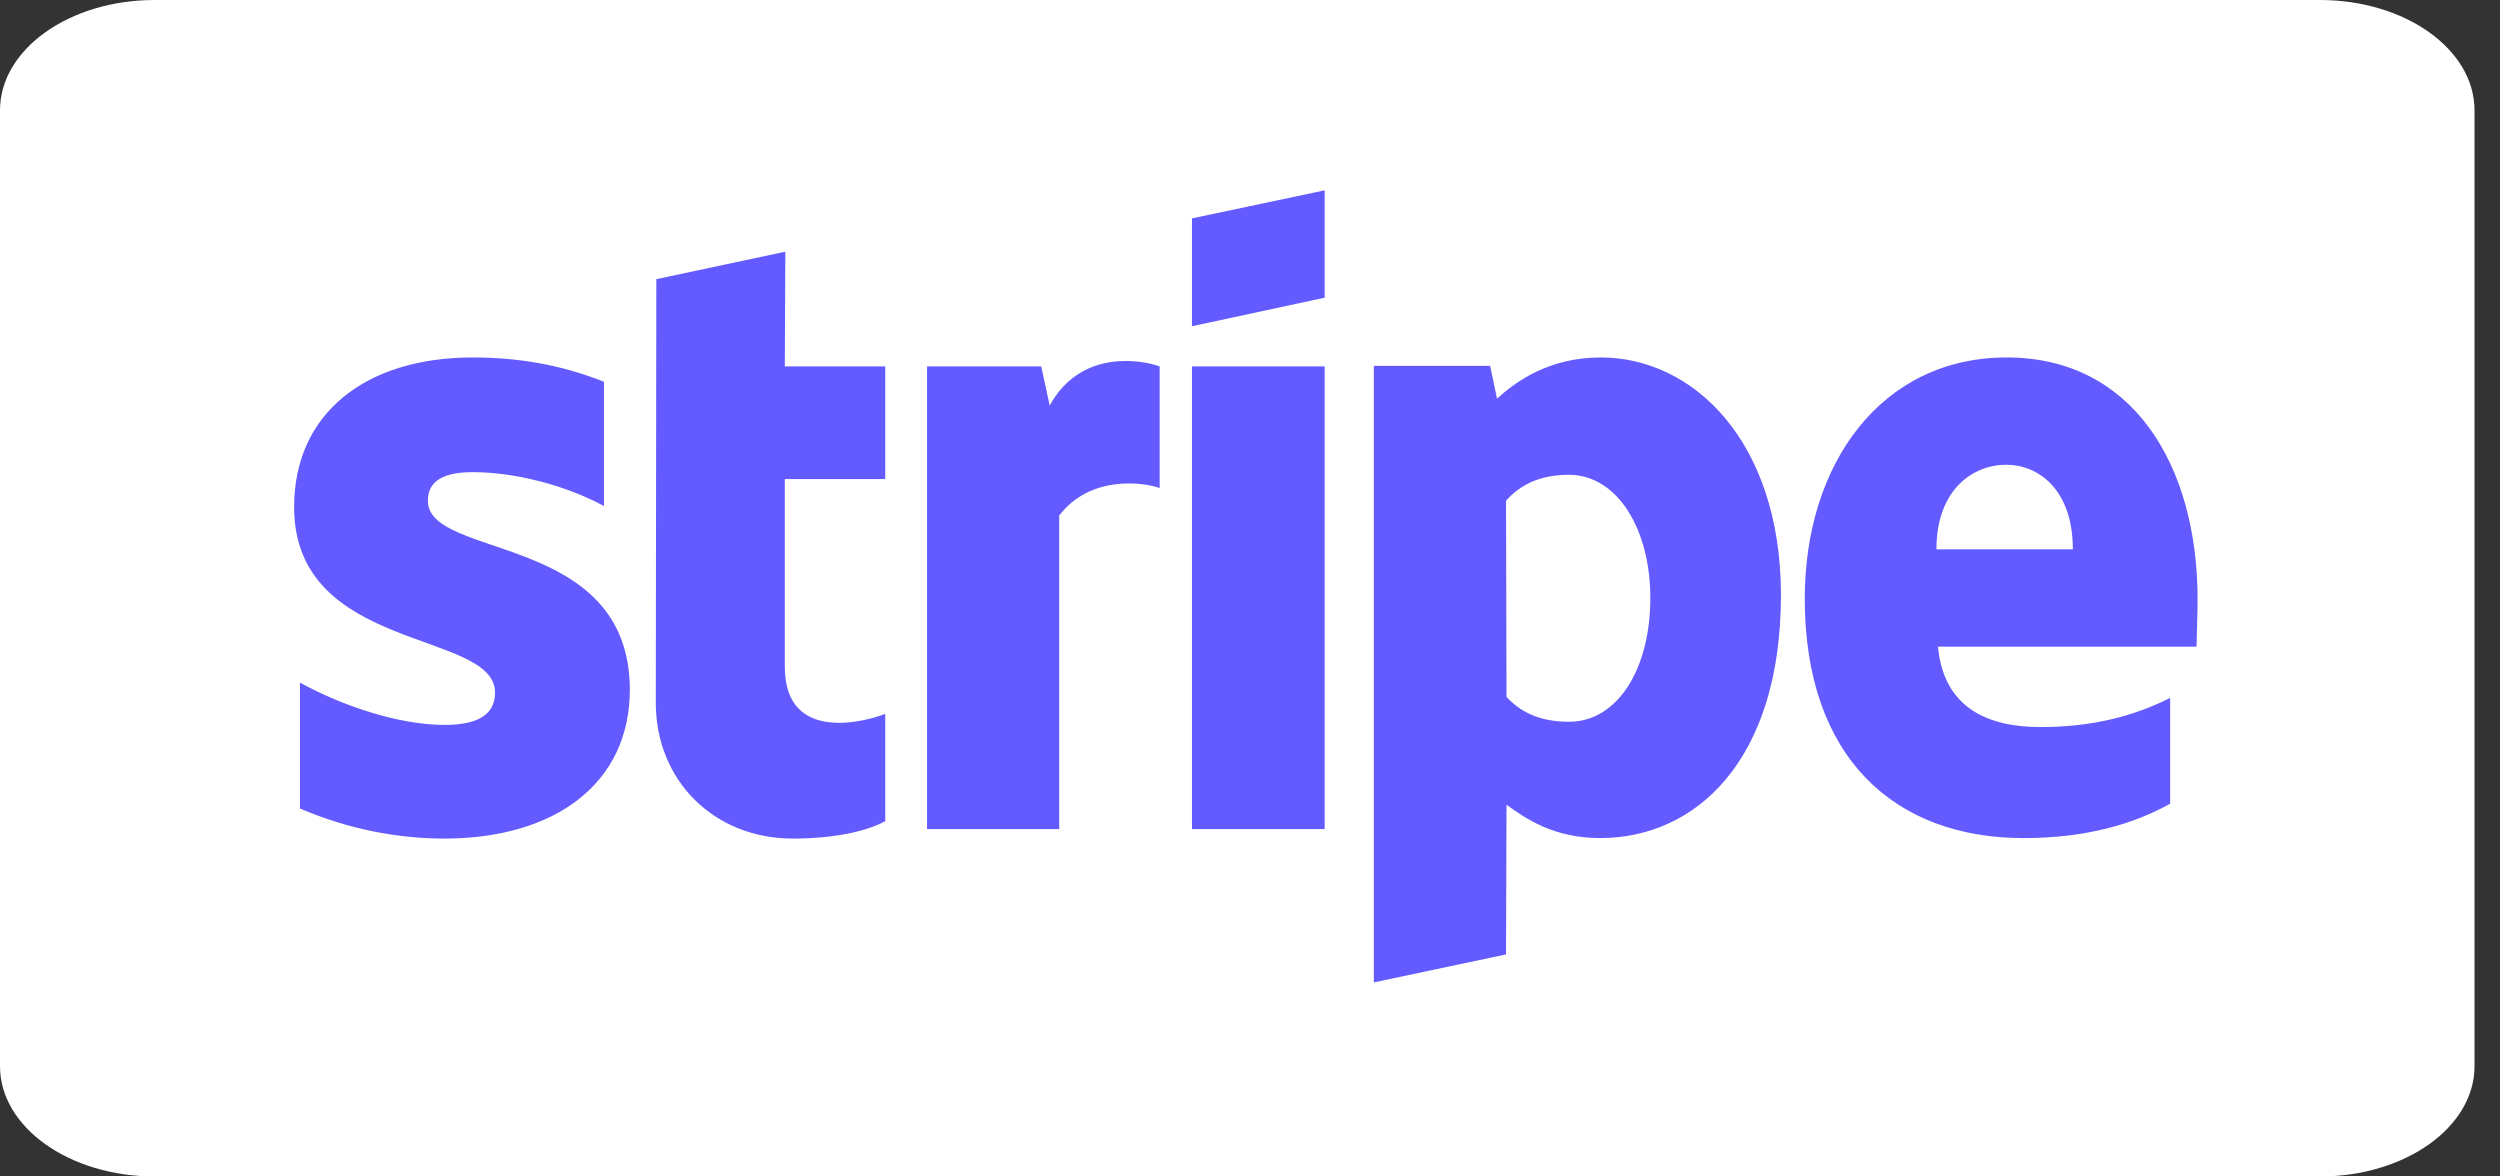<svg width="51" height="24" viewBox="0 0 51 24" fill="none" xmlns="http://www.w3.org/2000/svg">
<rect x="0" y="0" width="51" height="24" fill="#333333" stroke="none"/>
<g clip-path="url(#clip0_102_18)">
<path d="M47.325 0H3.155C1.413 0 0 1.007 0 2.25V21.75C0 22.993 1.413 24 3.155 24H47.325C49.068 24 50.48 22.993 50.48 21.75V2.25C50.48 1.007 49.068 0 47.325 0Z" fill="white"/>
<path fill-rule="evenodd" clip-rule="evenodd" d="M44.831 12.232C44.831 9.471 43.494 7.292 40.938 7.292C38.37 7.292 36.817 9.471 36.817 12.21C36.817 15.457 38.651 17.097 41.283 17.097C42.566 17.097 43.537 16.805 44.271 16.395V14.238C43.537 14.605 42.696 14.832 41.628 14.832C40.582 14.832 39.654 14.465 39.535 13.192H44.81C44.81 13.052 44.831 12.491 44.831 12.232ZM39.503 11.207C39.503 9.988 40.247 9.481 40.927 9.481C41.585 9.481 42.286 9.988 42.286 11.207H39.503ZM32.654 7.292C31.596 7.292 30.917 7.788 30.539 8.133L30.399 7.464H28.026V20.041L30.723 19.47L30.733 16.417C31.122 16.698 31.694 17.097 32.643 17.097C34.574 17.097 36.332 15.543 36.332 12.124C36.321 8.996 34.541 7.292 32.654 7.292ZM32.006 14.724C31.37 14.724 30.992 14.497 30.733 14.217L30.723 10.215C31.003 9.902 31.392 9.686 32.006 9.686C32.988 9.686 33.667 10.787 33.667 12.2C33.667 13.645 32.999 14.724 32.006 14.724ZM24.316 6.655L27.023 6.073V3.883L24.316 4.455V6.655ZM24.316 7.475H27.023V16.913H24.316V7.475ZM21.414 8.273L21.241 7.475H18.912V16.913H21.608V10.517C22.244 9.686 23.323 9.837 23.657 9.956V7.475C23.312 7.346 22.05 7.108 21.414 8.273ZM16.021 5.134L13.389 5.695L13.378 14.335C13.378 15.932 14.575 17.107 16.172 17.107C17.056 17.107 17.703 16.946 18.059 16.752V14.562C17.714 14.702 16.01 15.198 16.01 13.602V9.773H18.059V7.475H16.01L16.021 5.134ZM8.729 10.215C8.729 9.794 9.074 9.632 9.646 9.632C10.466 9.632 11.501 9.88 12.321 10.323V7.788C11.426 7.432 10.541 7.292 9.646 7.292C7.456 7.292 6 8.435 6 10.344C6 13.321 10.099 12.847 10.099 14.13C10.099 14.627 9.667 14.788 9.063 14.788C8.168 14.788 7.025 14.422 6.119 13.925V16.493C7.122 16.924 8.136 17.107 9.063 17.107C11.307 17.107 12.849 15.996 12.849 14.066C12.839 10.851 8.729 11.423 8.729 10.215Z" fill="#635BFF"/>
</g>
<defs>
<clipPath id="clip0_102_18">
<rect width="50.481" height="24" fill="white"/>
</clipPath>
</defs>
</svg>
